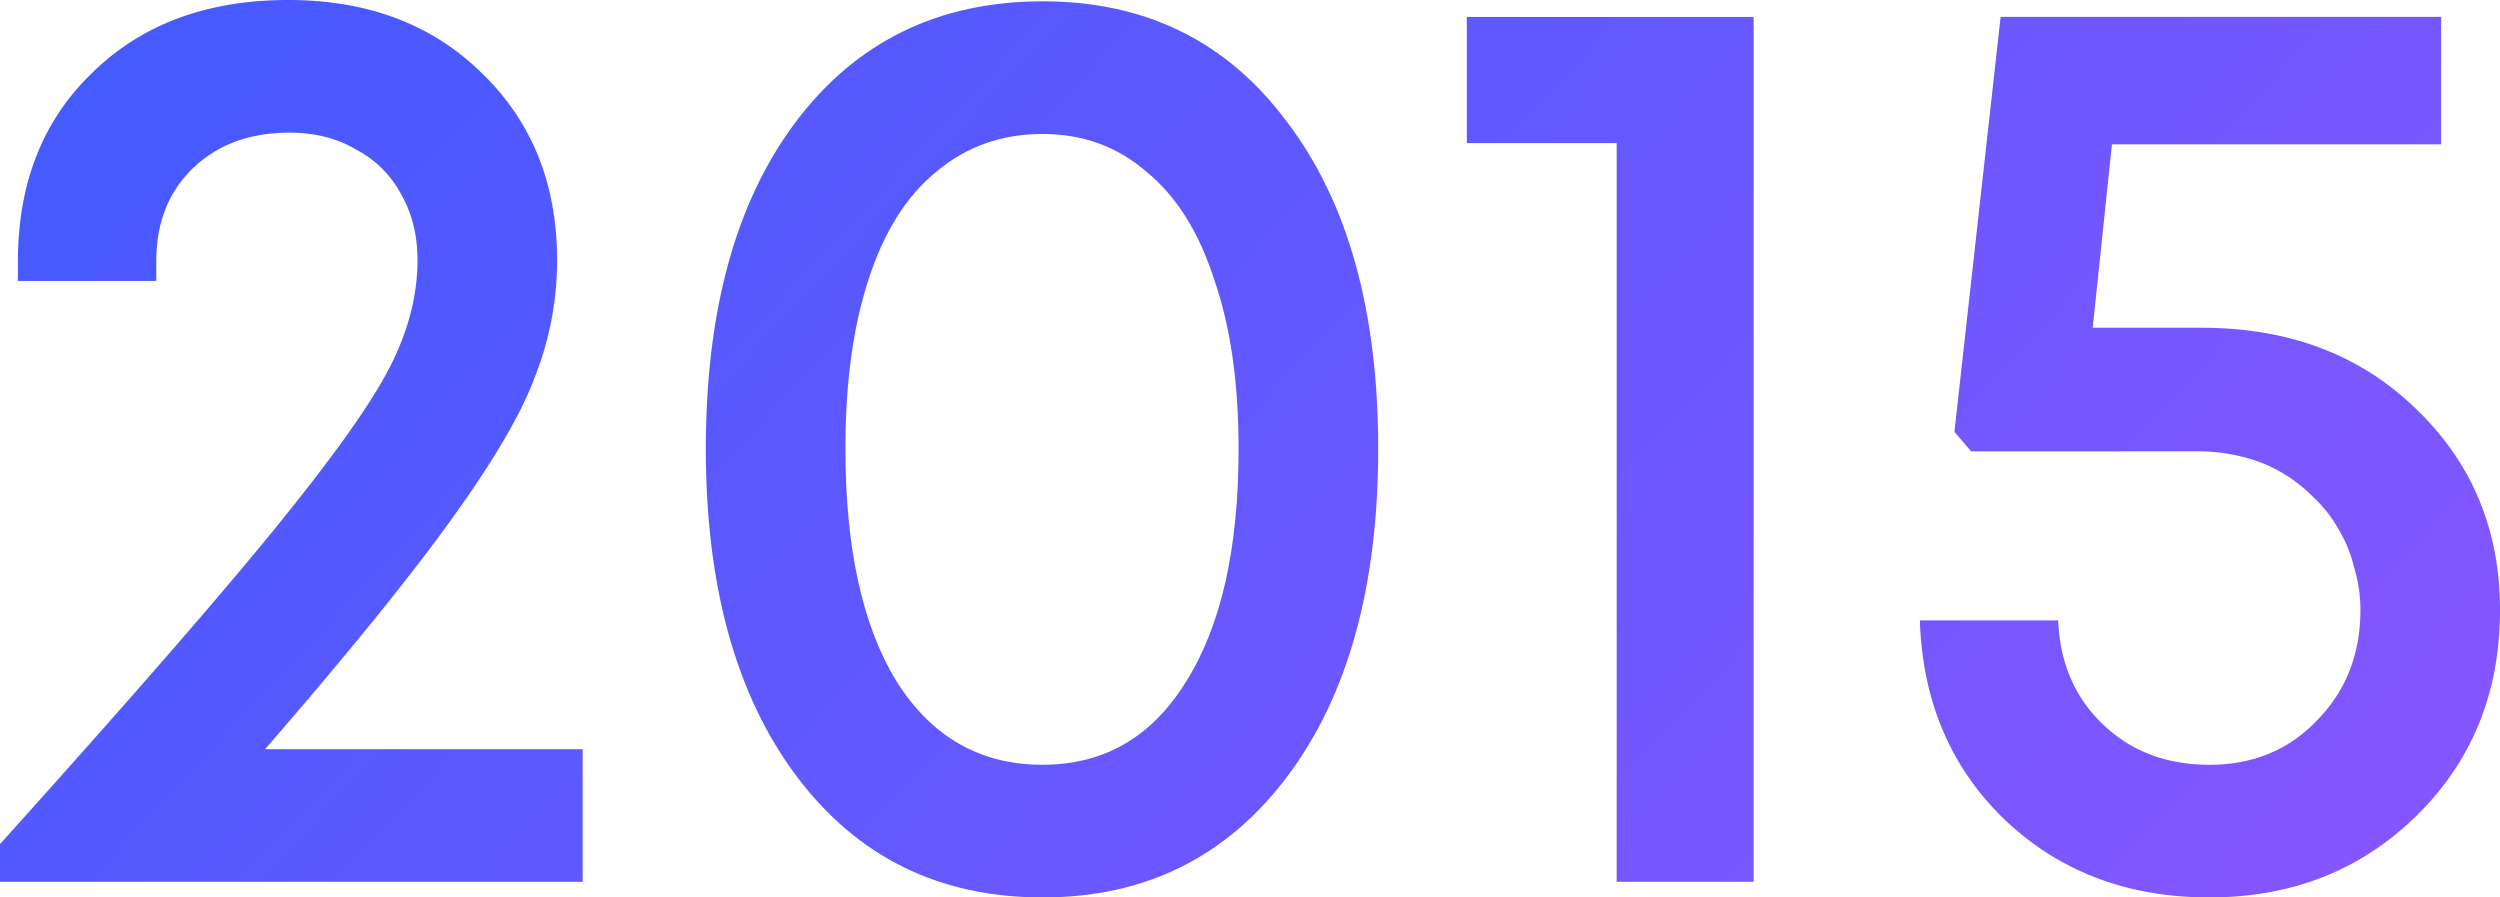 <svg xmlns="http://www.w3.org/2000/svg" fill="none" viewBox="0 0 78 28"><path fill="url(#a)" d="M8.27 23.374h9.91v4.139H0v-1.177c3.969-4.41 6.832-7.696 8.59-9.86 1.785-2.192 2.97-3.856 3.557-4.992.586-1.136.879-2.259.879-3.368 0-.785-.173-1.474-.52-2.07a3.304 3.304 0 0 0-1.398-1.38c-.586-.351-1.279-.527-2.078-.527-1.252 0-2.264.379-3.037 1.136-.745.73-1.118 1.691-1.118 2.882v.608H.559v-.608c0-2.435.773-4.397 2.318-5.885C4.422.757 6.46 0 8.99 0c2.477 0 4.489.757 6.034 2.272 1.571 1.515 2.357 3.463 2.357 5.844a9.872 9.872 0 0 1-.68 3.611c-.425 1.164-1.305 2.665-2.636 4.505-1.306 1.812-3.237 4.193-5.794 7.142Z"/><path fill="url(#b)" d="M32.53 28c-3.223 0-5.78-1.258-7.671-3.774S22.022 18.302 22.022 14c0-4.301.932-7.697 2.797-10.186C26.71 1.3 29.281.041 32.531.041c3.223 0 5.767 1.258 7.631 3.773C42.053 6.304 43 9.7 43 14c0 4.302-.946 7.71-2.837 10.226C38.271 26.742 35.727 28 32.531 28Zm0-4.14c1.918 0 3.41-.865 4.476-2.596 1.092-1.732 1.638-4.153 1.638-7.264 0-2.056-.253-3.815-.76-5.275-.479-1.488-1.185-2.611-2.117-3.368-.906-.785-1.985-1.177-3.236-1.177-1.28 0-2.384.392-3.317 1.177-.932.757-1.638 1.88-2.117 3.368-.48 1.46-.72 3.219-.72 5.275 0 3.111.533 5.532 1.599 7.264 1.092 1.731 2.61 2.597 4.555 2.597Z"/><path fill="url(#c)" d="M45.764.528h8.95v26.985H50.44V4.463h-4.675V.529Z"/><path fill="url(#d)" d="M68.69 10.226c2.717 0 4.942.839 6.673 2.516C77.12 14.419 78 16.516 78 19.032c0 2.57-.866 4.707-2.597 6.412C73.67 27.148 71.513 28 68.93 28c-2.557 0-4.688-.812-6.393-2.435-1.678-1.623-2.557-3.693-2.637-6.209h4.315c.053 1.326.52 2.408 1.399 3.247.879.838 1.984 1.258 3.316 1.258 1.358 0 2.477-.46 3.356-1.38.906-.92 1.359-2.07 1.359-3.45 0-.459-.067-.905-.2-1.338a4.184 4.184 0 0 0-.48-1.177 4.176 4.176 0 0 0-.799-1.015 4.72 4.72 0 0 0-.998-.77 4.567 4.567 0 0 0-1.24-.488 5.677 5.677 0 0 0-1.398-.162h-7.032l-.52-.608L62.419.527h13.744v3.976h-10.27l-.6 5.722h3.397Z"/><defs><linearGradient id="a" x1="-1.398" x2="81.745" y1="-3.936" y2="73.494" gradientUnits="userSpaceOnUse"><stop stop-color="#3E5AFF"/><stop offset="1" stop-color="#A654FF"/></linearGradient><linearGradient id="b" x1="-1.398" x2="81.745" y1="-3.936" y2="73.494" gradientUnits="userSpaceOnUse"><stop stop-color="#3E5AFF"/><stop offset="1" stop-color="#A654FF"/></linearGradient><linearGradient id="c" x1="-1.398" x2="81.745" y1="-3.936" y2="73.494" gradientUnits="userSpaceOnUse"><stop stop-color="#3E5AFF"/><stop offset="1" stop-color="#A654FF"/></linearGradient><linearGradient id="d" x1="-1.398" x2="81.745" y1="-3.936" y2="73.494" gradientUnits="userSpaceOnUse"><stop stop-color="#3E5AFF"/><stop offset="1" stop-color="#A654FF"/></linearGradient></defs></svg>